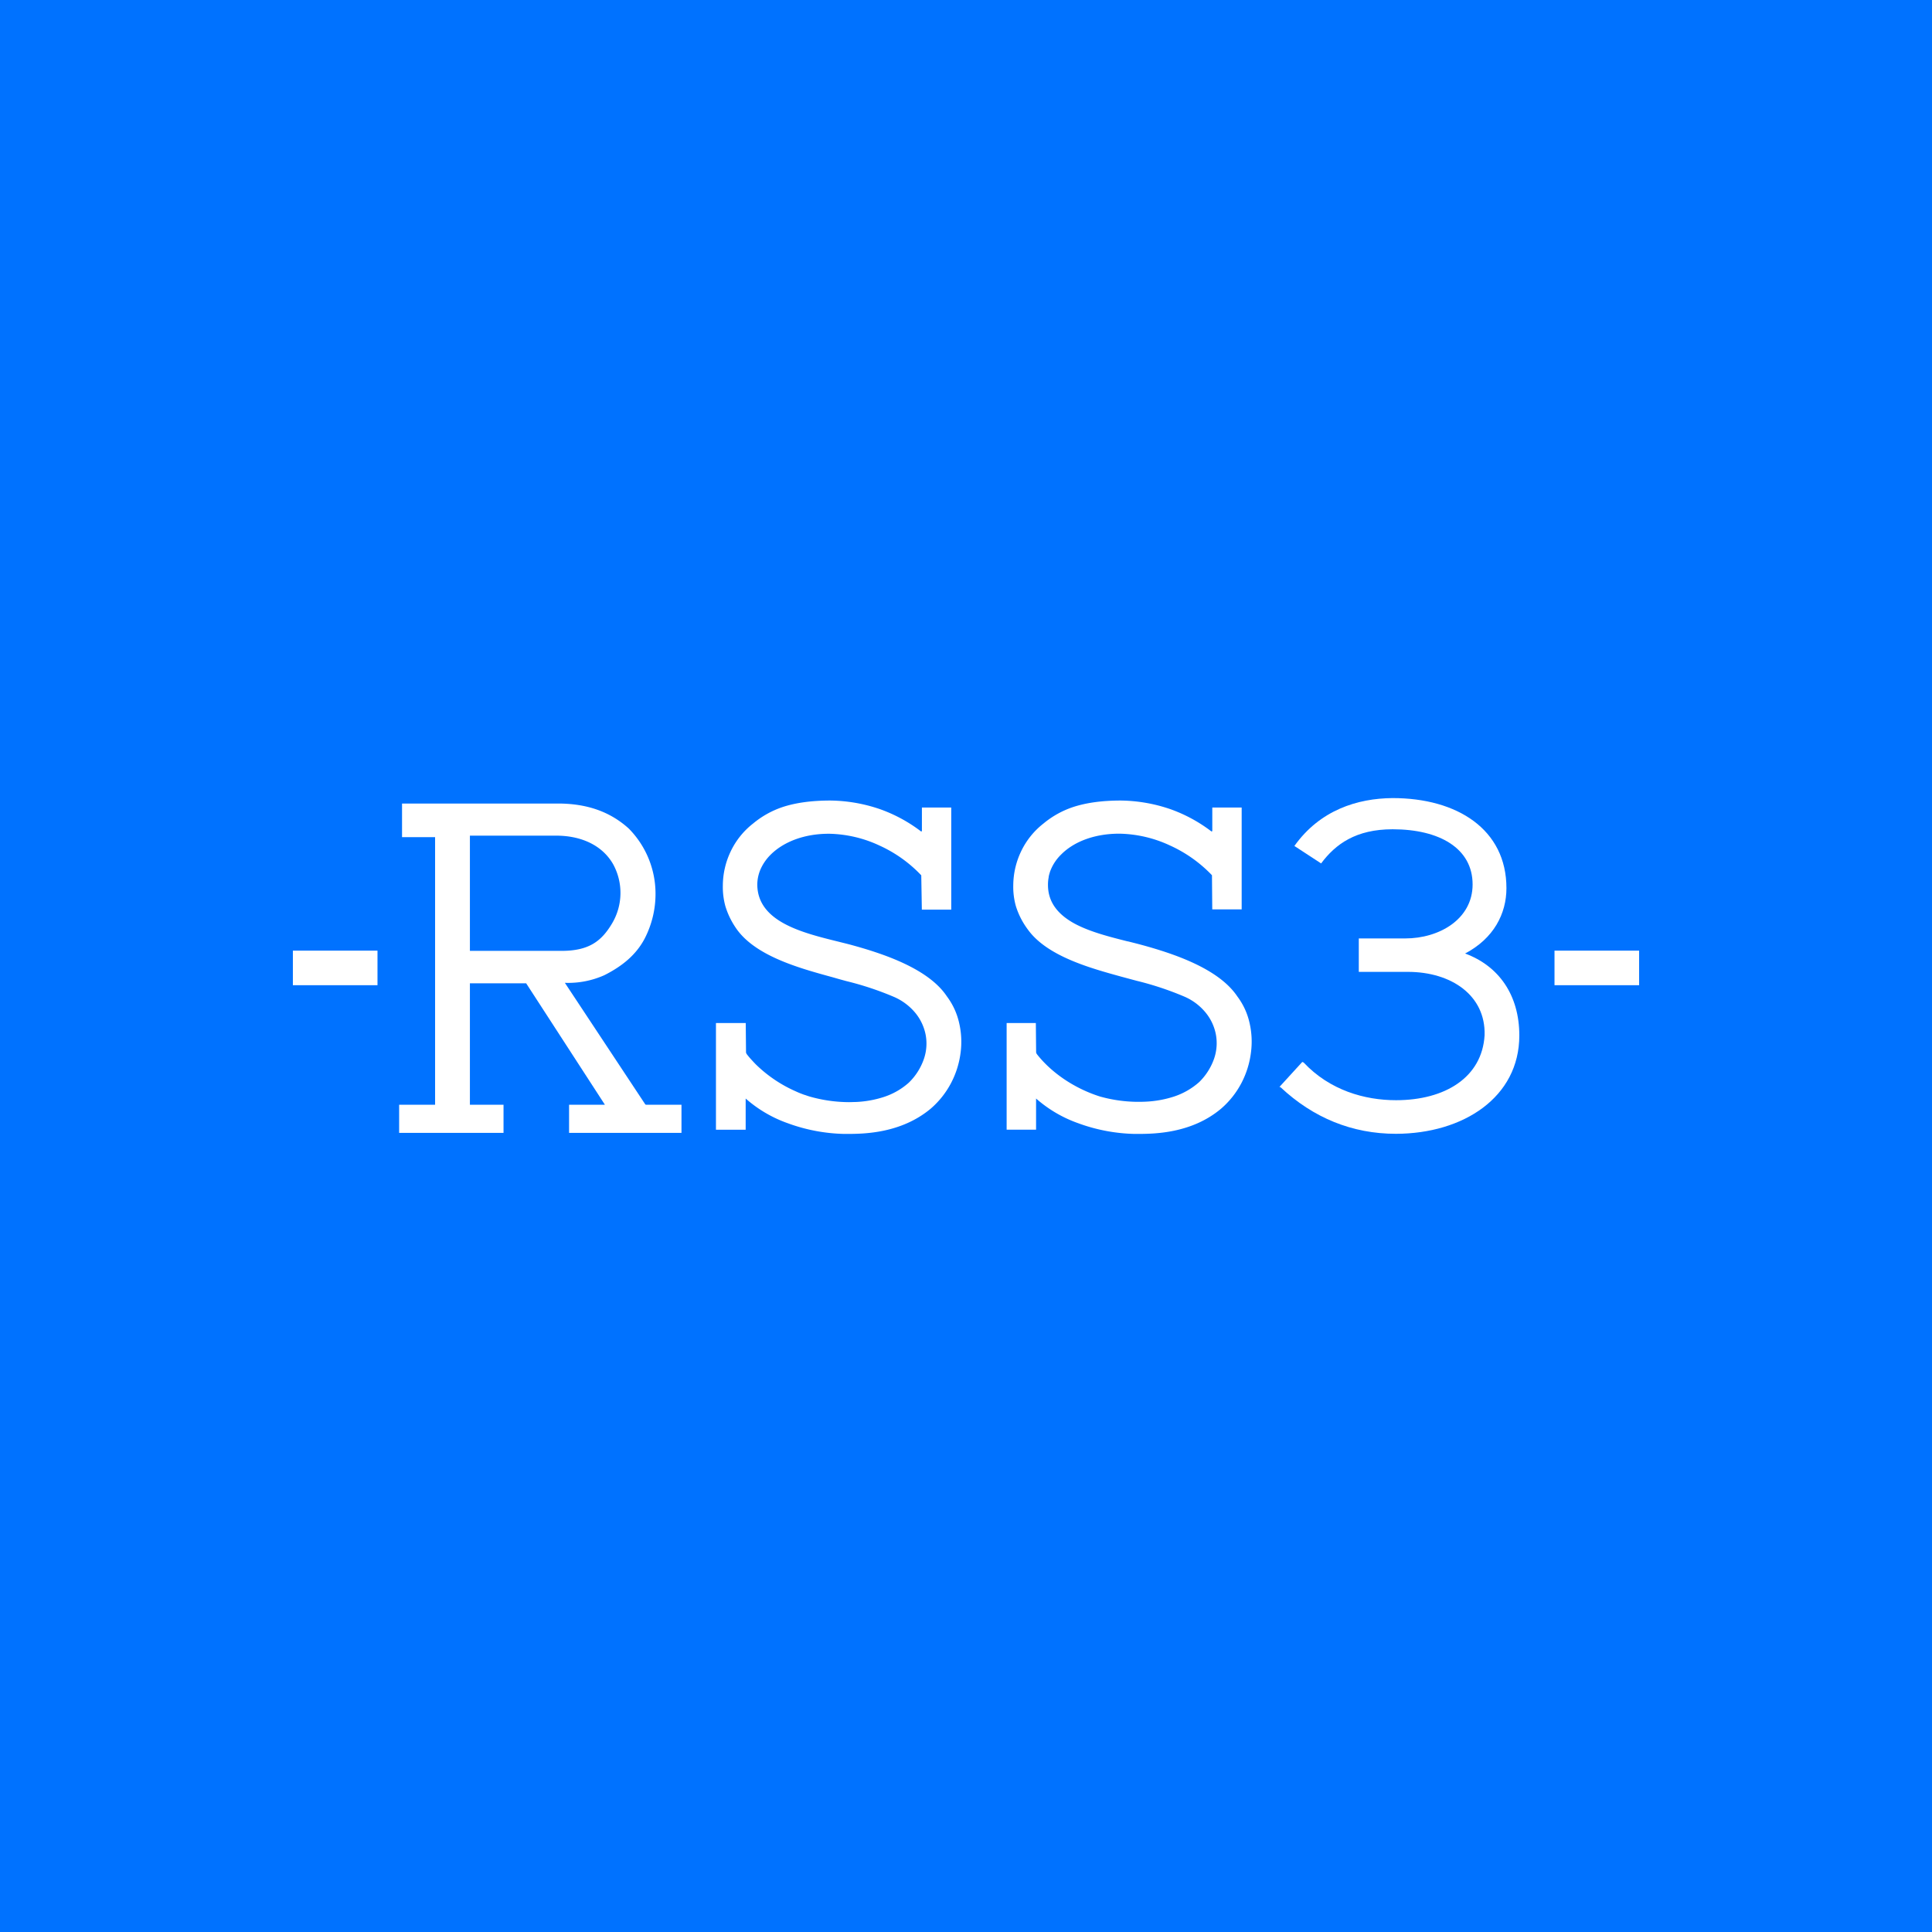 <svg xmlns="http://www.w3.org/2000/svg" viewBox="0 0 1024 1024"><g id="Layer_2" data-name="Layer 2"><g id="bg"><rect width="1024" height="1024" fill="#0072ff"/></g><g id="Layer_1-2" data-name="Layer 1"><g id="Layer_2-2" data-name="Layer 2"><g id="图层_1" data-name="图层 1"><path d="M655.79,528.1c-10-14.91-34.25-22.84-51.57-27.52-2-.53-4.12-1.06-6.36-1.62h-.17c-9.33-2.36-19.93-5-28.17-9.44-9.45-5.18-14.07-11.88-14.07-20.5a20.82,20.82,0,0,1,.39-4.17v-.25a17.3,17.3,0,0,1,.49-1.88,2.41,2.41,0,0,1,.08-.25v-.09a24,24,0,0,1,6-9.45c7-7.08,18.17-11.06,30.7-11.06h.39a66,66,0,0,1,26.66,6.27,71.68,71.68,0,0,1,22.21,15.75l.15,18V482h15.59V428H642.54v12.25a.54.54,0,0,1-.25.45.7.7,0,0,1-.43-.19,79.69,79.69,0,0,0-21.71-11.7,83.89,83.89,0,0,0-26-4.51c-10.15,0-18.44,1.18-25.36,3.44a48.58,48.58,0,0,0-15.76,8.77,41.19,41.19,0,0,0-11.89,14.87,42.25,42.25,0,0,0-4.09,17.92,37.68,37.68,0,0,0,1.36,10.88,40.78,40.78,0,0,0,5.31,11c.2.32.44.62.65.93s.23.3.33.45l.14.19c10.22,14.11,33,20.36,49.66,24.95l.46.12,3.7,1,4,1.07a163.1,163.1,0,0,1,25.37,8.46,29.78,29.78,0,0,1,11,8.37,25.89,25.89,0,0,1,5.42,11.61,25.29,25.29,0,0,1-.93,12.71,32.25,32.25,0,0,1-7.9,12.46,37.91,37.91,0,0,1-13.48,7.73,56.74,56.74,0,0,1-15,2.68,75.79,75.79,0,0,1-24.11-2.73c-13.29-4.2-25.42-12.32-33.28-22.23a3.23,3.23,0,0,1-.58-1.08l-.15-15.45v-.2H533.54v56.54h15.6V582.24a68,68,0,0,0,22.25,13.06A92.46,92.46,0,0,0,601.23,601h1.26c8.66,0,28.91,0,44.79-13.45A46.31,46.31,0,0,0,658,574a47.42,47.42,0,0,0,5-15.9,44.12,44.12,0,0,0-.73-16A36.57,36.57,0,0,0,655.79,528.1Z" fill="#fff"/><path d="M501.87,528.1c-9.84-14.84-34.14-22.81-51.57-27.51-2-.52-4-1-6.23-1.57-18.89-4.66-42.41-10.48-42.69-30a20.83,20.83,0,0,1,1.84-8.55,25.4,25.4,0,0,1,5.33-7.56c7.09-7,18.2-11,30.64-11h.39a65.77,65.77,0,0,1,26.62,6.27,70.8,70.8,0,0,1,22.09,15.76l.3,18v.2h15.59V428H488.63v12.25a.54.54,0,0,1-.24.45.5.5,0,0,1-.43-.19,79.89,79.89,0,0,0-21.72-11.7,83.89,83.89,0,0,0-26-4.51c-10.2,0-18.52,1.18-25.41,3.44a48.53,48.53,0,0,0-15.71,8.77,41.19,41.19,0,0,0-11.89,14.87,42.31,42.31,0,0,0-4.11,18,38.22,38.22,0,0,0,1.33,10.86,41.42,41.42,0,0,0,5.18,11c9.79,15.25,33.74,21.81,51.22,26.6l.42.11,3.47,1,3.66,1,.34.09a163.1,163.1,0,0,1,25.37,8.46,30.44,30.44,0,0,1,11.1,8.43,26.23,26.23,0,0,1,5.44,11.71,25.26,25.26,0,0,1-1,12.73,32,32,0,0,1-7.94,12.44,37.05,37.05,0,0,1-13.42,7.66,55.69,55.69,0,0,1-15,2.62c-1.05,0-2.15.07-3.26.07A76.86,76.86,0,0,1,429,581.15c-.79-.24-1.59-.52-2.36-.8h-.12c-1.59-.57-3.19-1.18-4.72-1.9A71.34,71.34,0,0,1,401,564.53l-.31-.3c-.94-.94-1.9-2-2.82-3l-.71-.81c-.41-.49-.81-1-1.18-1.46a3.35,3.35,0,0,1-.57-1.07l-.15-15.45v-.2H379.47v56.54h15.75V582.25a67.79,67.79,0,0,0,22.25,13.06A92.46,92.46,0,0,0,447.31,601h1.26c8.61,0,28.77,0,44.8-13.45A46.44,46.44,0,0,0,504.1,574a47.32,47.32,0,0,0,5-15.8,44.18,44.18,0,0,0-.73-16A36.91,36.91,0,0,0,501.87,528.1Z" fill="#fff"/><path d="M342,585.33l-42.61-64.41a46.93,46.93,0,0,0,21-4.08c9.32-4.72,16.81-10.71,21.4-19.57a51.54,51.54,0,0,0,5.65-23.61,49.16,49.16,0,0,0-14.17-34.5c-9.85-8.93-22.15-13.27-37.6-13.27H213.09v17.82h17.52V585.55H211.55v14.9h55.33v-14.9H249.06V521.18h29.82l41.74,64.37h-19v14.9H361.2v-14.9H342.58A.79.79,0,0,1,342,585.33ZM249.06,442.91h45.67c14,0,24.79,5.57,30.25,15.15a31.66,31.66,0,0,1-.5,31.25c-5.59,9.45-12.21,14.67-26.87,14.67H249.06Z" fill="#fff"/><path d="M805.27,548.83c0-21.38-10.81-36.83-28.74-43.45,15.2-8,21.91-21.12,21.91-34.64,0-31.21-26.18-47.74-60.32-47.74-18.64.14-38.5,6.34-52.07,25.38l14.17,9.25c7.6-10.21,18.41-18.1,37.9-18.1,24.8,0,42.39,10.07,42.39,29.25,0,18.37-17.64,28.61-35.71,28.61H720.19v17.72h26c23,0,41.25,12.41,40.68,33.52-1.28,22.44-21,34.5-46.94,34.5-16.65,0-35.14-5.25-49-20l-.7-.27-12.1,13.24.57.14c17.36,16.28,38,24.7,61.18,24.7C775.68,600.86,805.27,581.54,805.27,548.83Z" fill="#fff"/><rect x="155.23" y="503.86" width="44.85" height="18.32" fill="#fff"/><rect x="823.92" y="503.86" width="44.85" height="18.32" fill="#fff"/></g></g></g></g></svg>